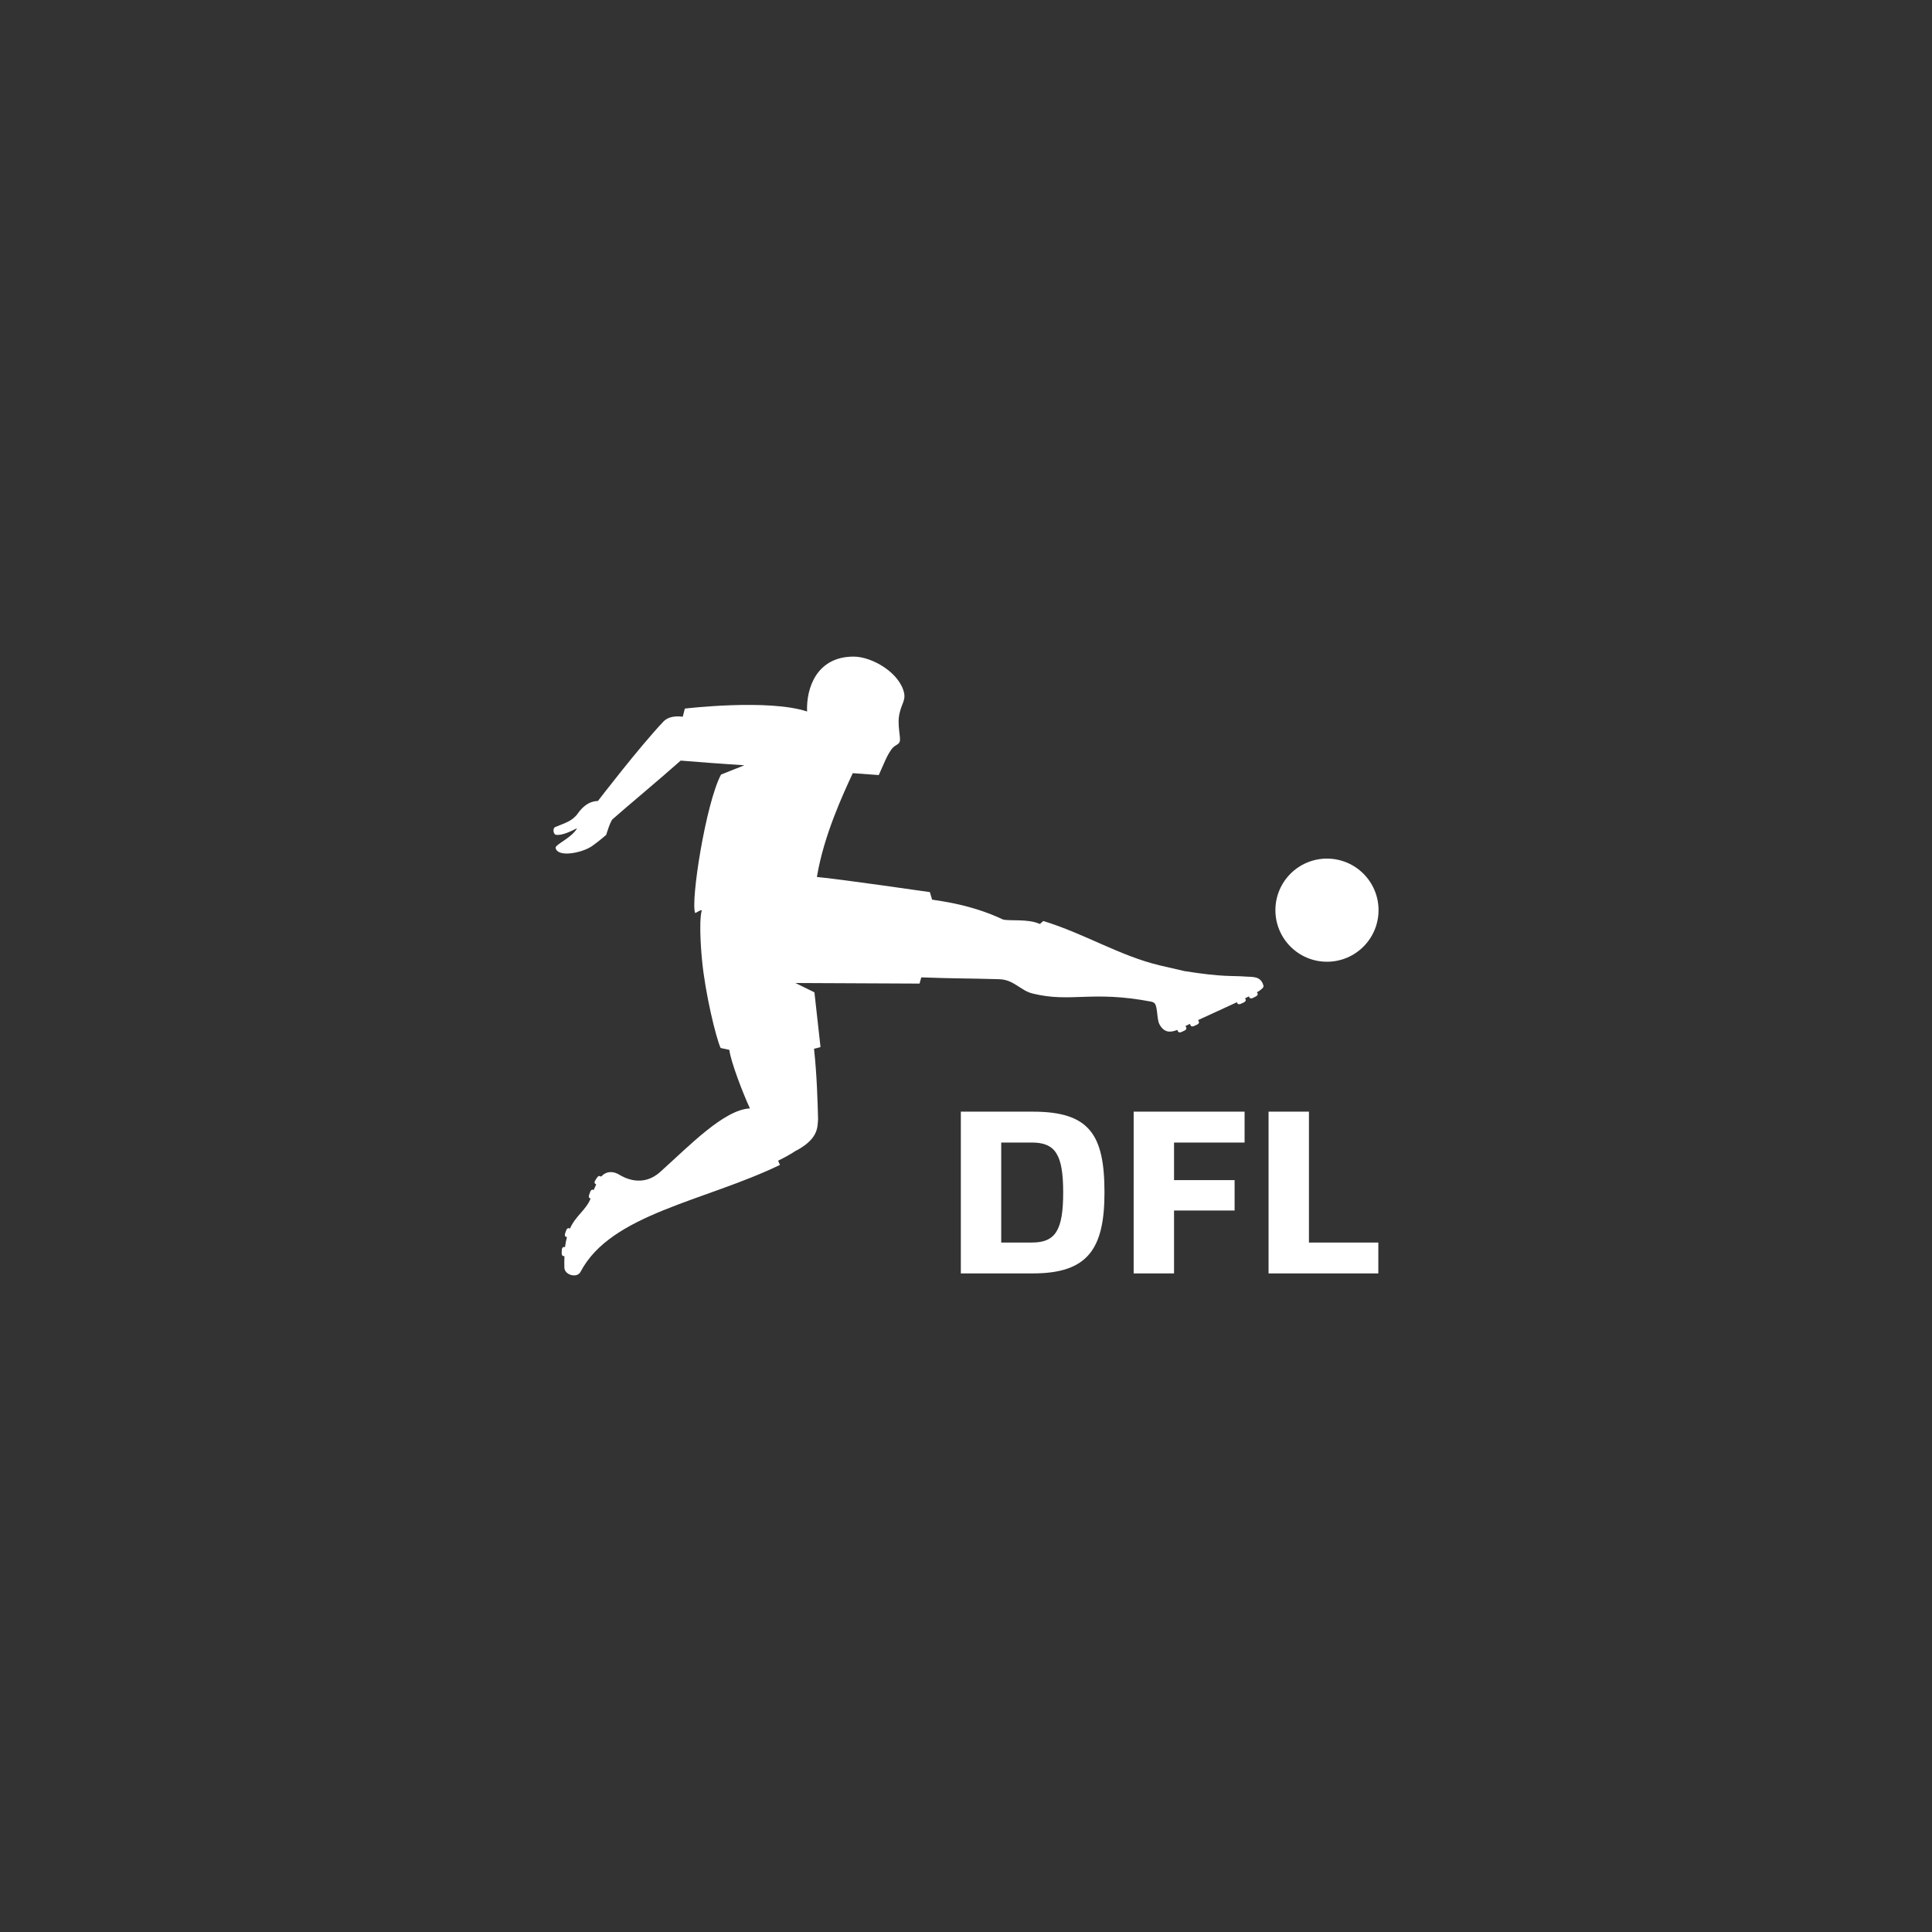 <?xml version="1.0" encoding="utf-8"?>
<!-- Generator: Adobe Illustrator 26.0.3, SVG Export Plug-In . SVG Version: 6.00 Build 0)  -->
<svg version="1.1" xmlns="http://www.w3.org/2000/svg" xmlns:xlink="http://www.w3.org/1999/xlink" x="0px" y="0px"
	 viewBox="0 0 1496 1496" style="enable-background:new 0 0 1496 1496;" xml:space="preserve">
<rect x="0" y="0" width="1496" height="1496" fill="#333333" stroke="none"/>
<style type="text/css">
	.st0{display:none;}
	.st1{display:inline;fill:#AFAFAF;}
	.st2{fill:#FFFFFF;stroke:#FFFFFF;stroke-width:0.492;stroke-miterlimit:10;}
	.st3{fill-rule:evenodd;clip-rule:evenodd;fill:#FFFFFF;}
	.st4{fill:#FFFFFF;}
</style>
<g id="Ebene_2" class="st0">
	<rect x="-3113.115" y="-147.822" class="st1" width="15326.676" height="9637.106"/>
</g>
<g id="Ebene_1">
	<g>
		<g>
			<path class="st4" d="M978.294,763.13c0.391,1.436-0.879,2.403-3.448,4.298l-1.562,0.86l0.527,1.045
				c0.352,0.655-0.244,1.67-1.338,2.208l-2.354,1.191c-1.074,0.557-2.237,0.44-2.578-0.234
				l-0.488-0.957l-2.96,1.455l0.469,1.006c0.322,0.684-0.303,1.67-1.416,2.178l-2.383,1.113
				c-1.103,0.508-2.256,0.362-2.578-0.342l-0.43-0.898c-9.172,4.327-19.417,8.888-30.005,13.801
				l0.586,1.348c0.352,0.674-0.303,1.651-1.377,2.168l-2.402,1.114
				c-1.104,0.508-2.276,0.342-2.569-0.332l-0.625-1.338l-3.399,1.651l0.644,1.368
				c0.303,0.684-0.303,1.651-1.426,2.178l-2.383,1.104c-1.114,0.518-2.256,0.371-2.578-0.323
				l-0.615-1.318c-4.796,1.924-10.031,2.725-13.85-4.395c-2.461-5.02-0.947-15.764-4.854-16.946
				c-1.133-0.576-1.201-0.479-1.201-0.479c-46.6-8.947-62.384,1.006-92.223-6.368
				c-9.406-2.315-14.504-10.929-26.078-11.066c-25.121-0.752-32.662-0.4-60.02-1.426
				c-1.162,3.956-1.328,4.815-1.328,4.815l-96.139-0.449l14.71,7.208l4.718,42.41
				c0,0-3.888,1.133-5.03,1.26c2.247,20.482,2.774,40.671,3.145,54.667
				c-0.069,1.026-0.137,2.022-0.235,2.999c-0.068,1.319-0.234,2.608-0.518,3.868
				c-1.016,4.522-3.614,8.712-9.191,12.971c-1.748,1.328-4.053,2.803-6.73,4.307l-0.108-0.088
				c-4.054,2.676-8.966,5.489-14.104,7.96c0.274,1.192,1.055,2.364,1.368,3.301
				c-58.467,28.228-130.94,37.878-154.401,82.778c-2.715,5.206-12.248,2.491-12.521-3.096
				c-0.108-2.588-0.059-6.769,0.049-9.074l-0.85-0.029c-0.762-0.029-1.338-1.045-1.28-2.266
				l0.107-2.637c0.059-1.201,0.723-2.148,1.465-2.119l1.016,0.058
				c0.303-2.608,0.791-5.196,1.485-7.697l-0.889-0.312c-0.713-0.264-0.937-1.397-0.547-2.54
				l0.879-2.471c0.43-1.153,1.309-1.856,2.051-1.622l0.859,0.323
				c4.18-9.738,12.229-14.094,15.979-23.256l-0.606-0.215c-0.752-0.273-0.986-1.397-0.576-2.54
				l0.879-2.49c0.42-1.133,1.319-1.856,2.041-1.592l0.645,0.215
				c0.557-1.338,1.211-2.823,1.944-4.278l-0.781-0.518c-0.664-0.43-0.655-1.582,0-2.598l1.436-2.217
				c0.625-1.016,1.661-1.514,2.315-1.094l0.332,0.185l0.351,0.098c0.176,0,0.274-0.108,0.479-0.215
				c0.381-0.42,0.781-0.811,1.152-1.143c3.858-2.999,8.556-2.491,12.405-0.166
				c3.673,2.227,18.011,10.402,31.851-2.032c22.777-20.453,49.442-48.24,69.484-49.207
				c-5.44-11.711-14.876-36.266-15.95-45.33l-6.739-1.446c-3.497-7.531-12.033-42.38-14.446-68.566
				c0,0-2.852-28.218-0.127-38.141c-1.534-0.166-4.376,2.158-5.157,2.178
				c-3.672-8.986,8.253-85.034,20.033-107.186l18.089-7.198c-1.866-0.225-14.944-0.821-49.315-3.624
				c-19.163,16.966-41.335,35.279-52.567,45.242c-1.895,1.387-5.108,12.268-5.108,12.268
				s-5.704,4.991-10.959,8.673c-6.954,4.874-23.979,8.634-27.661,2.872
				c-0.85-1.436-0.684-2.061,0.117-2.891c2.637-2.764,12.59-7.511,15.95-13.811
				c-5.421,2.715-11.496,5.646-16.233,5.138c-2.07-0.127-3.135-5.196-0.459-6.124
				c7.228-3.057,12.952-4.386,17.2-10.363c4.083-5.753,9.093-9.621,15.647-9.757
				c0,0,31.959-41.745,50.79-61.563c5.216-5.44,14.875-3.633,14.875-3.633l1.631-6.329
				c0,0,64.591-7.697,94.635,2.256c-0.713-18.265,7.491-42.497,36.051-42.497
				c14.699,0.01,36.295,12.99,39.186,28.745c0.889,4.864-1.914,8.077-3.399,14.211
				c-2.559,9.289,0.996,19.583-0.088,22.836c-0.84,2.647-3.839,2.432-6.437,6.046
				c-2.813,3.927-4.512,7.941-5.929,11.135h0.02l-3.897,8.742l-20.189-1.465l0.059,0.078h-0.029
				c-7.355,15.891-22.474,48.221-27.739,80.316h0.02c15.813,1.348,87.456,11.711,87.456,11.711l1.729,5.841
				c0,0,0.244,0.039,0.83,0.117c4.659,0.849,29.36,3.506,54.061,15.256
				c5.519,1.348,19.417-0.732,28.51,3.458c0.616-0.361,2.139-1.895,2.686-2.315
				c32.222,9.914,58.848,26.801,89.898,34.312l19.408,4.483c30.504,4.835,35.973,3.37,47.674,4.258
				C969.943,756.606,976.263,755.639,978.294,763.13 M987.579,704.768
				c0-22.053,17.877-39.93,39.93-39.93s39.93,17.877,39.93,39.93
				c0,22.053-17.877,39.93-39.93,39.93S987.579,726.821,987.579,704.768z"/>
		</g>
		<path class="st4" d="M744.006,860.793h55.883c43.842,0,55.341,17.971,55.341,62.532
			c0,43.3-12.578,62.709-55.341,62.709h-55.883V860.793z M798.991,962.133
			c18.328,0,24.258-9.52,24.258-38.808c0-29.111-5.93-38.631-24.258-38.631h-23.718v77.439H798.991z
			 M909.092,884.694v29.106h46.898v23.536H909.092v48.698h-31.266V860.793h85.891v23.901H909.092z
			 M982.287,860.793h31.266v101.34h53.726v23.901h-84.992V860.793z"/>
	</g>
</g>
</svg>
